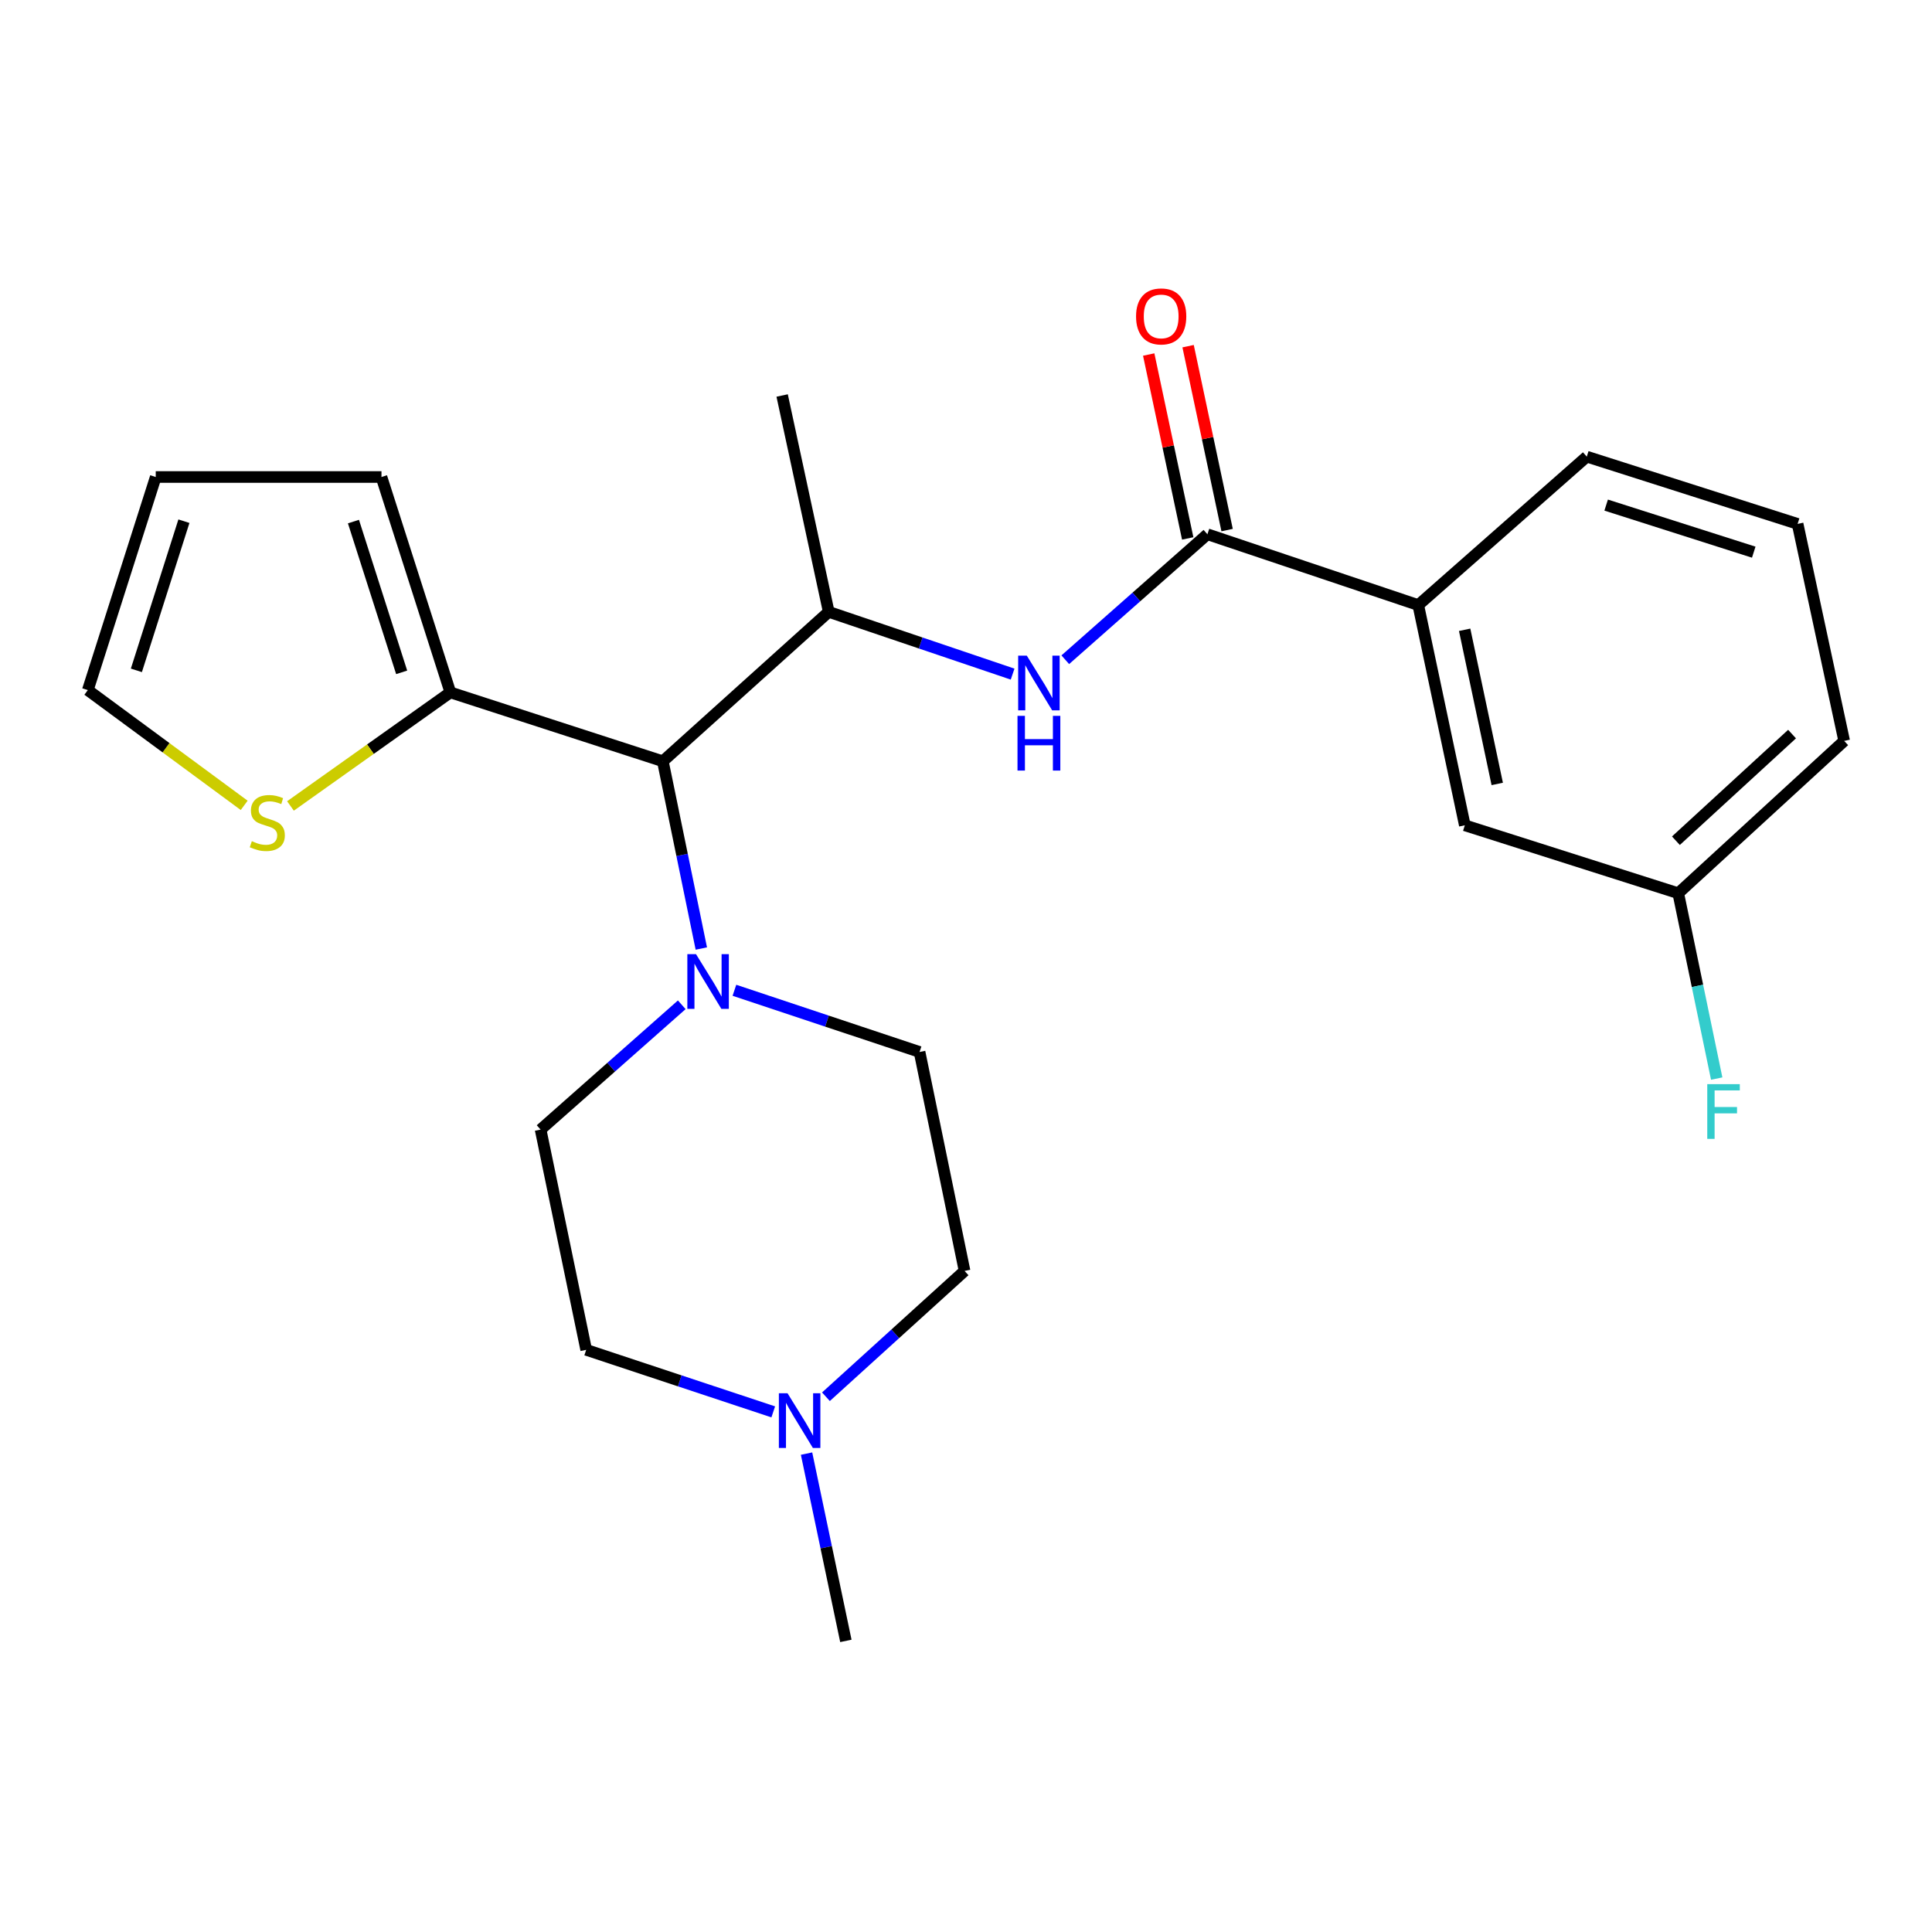 <?xml version='1.0' encoding='iso-8859-1'?>
<svg version='1.1' baseProfile='full'
              xmlns='http://www.w3.org/2000/svg'
                      xmlns:rdkit='http://www.rdkit.org/xml'
                      xmlns:xlink='http://www.w3.org/1999/xlink'
                  xml:space='preserve'
width='1000px' height='1000px' viewBox='0 0 1000 1000'>
<!-- END OF HEADER -->
<rect style='opacity:1.0;fill:#FFFFFF;stroke:none' width='1000' height='1000' x='0' y='0'> </rect>
<path class='bond-2' d='M 624.955,276.527 L 588.171,309.004' style='fill:none;fill-rule:evenodd;stroke:#000000;stroke-width:6px;stroke-linecap:butt;stroke-linejoin:miter;stroke-opacity:1' />
<path class='bond-2' d='M 588.171,309.004 L 551.387,341.481' style='fill:none;fill-rule:evenodd;stroke:#0000FF;stroke-width:6px;stroke-linecap:butt;stroke-linejoin:miter;stroke-opacity:1' />
<path class='bond-6' d='M 624.955,276.527 L 734.093,313.188' style='fill:none;fill-rule:evenodd;stroke:#000000;stroke-width:6px;stroke-linecap:butt;stroke-linejoin:miter;stroke-opacity:1' />
<path class='bond-8' d='M 635.15,274.364 L 625.054,226.77' style='fill:none;fill-rule:evenodd;stroke:#000000;stroke-width:6px;stroke-linecap:butt;stroke-linejoin:miter;stroke-opacity:1' />
<path class='bond-8' d='M 625.054,226.77 L 614.958,179.176' style='fill:none;fill-rule:evenodd;stroke:#FF0000;stroke-width:6px;stroke-linecap:butt;stroke-linejoin:miter;stroke-opacity:1' />
<path class='bond-8' d='M 614.761,278.689 L 604.664,231.095' style='fill:none;fill-rule:evenodd;stroke:#000000;stroke-width:6px;stroke-linecap:butt;stroke-linejoin:miter;stroke-opacity:1' />
<path class='bond-8' d='M 604.664,231.095 L 594.568,183.501' style='fill:none;fill-rule:evenodd;stroke:#FF0000;stroke-width:6px;stroke-linecap:butt;stroke-linejoin:miter;stroke-opacity:1' />
<path class='bond-0' d='M 363.003,490.957 L 353.044,442.497' style='fill:none;fill-rule:evenodd;stroke:#0000FF;stroke-width:6px;stroke-linecap:butt;stroke-linejoin:miter;stroke-opacity:1' />
<path class='bond-0' d='M 353.044,442.497 L 343.085,394.036' style='fill:none;fill-rule:evenodd;stroke:#000000;stroke-width:6px;stroke-linecap:butt;stroke-linejoin:miter;stroke-opacity:1' />
<path class='bond-10' d='M 380.135,512.566 L 428.048,528.534' style='fill:none;fill-rule:evenodd;stroke:#0000FF;stroke-width:6px;stroke-linecap:butt;stroke-linejoin:miter;stroke-opacity:1' />
<path class='bond-10' d='M 428.048,528.534 L 475.961,544.502' style='fill:none;fill-rule:evenodd;stroke:#000000;stroke-width:6px;stroke-linecap:butt;stroke-linejoin:miter;stroke-opacity:1' />
<path class='bond-11' d='M 352.877,520.078 L 316.346,552.375' style='fill:none;fill-rule:evenodd;stroke:#0000FF;stroke-width:6px;stroke-linecap:butt;stroke-linejoin:miter;stroke-opacity:1' />
<path class='bond-11' d='M 316.346,552.375 L 279.814,584.671' style='fill:none;fill-rule:evenodd;stroke:#000000;stroke-width:6px;stroke-linecap:butt;stroke-linejoin:miter;stroke-opacity:1' />
<path class='bond-1' d='M 343.085,394.036 L 428.948,316.696' style='fill:none;fill-rule:evenodd;stroke:#000000;stroke-width:6px;stroke-linecap:butt;stroke-linejoin:miter;stroke-opacity:1' />
<path class='bond-4' d='M 343.085,394.036 L 233.102,358.383' style='fill:none;fill-rule:evenodd;stroke:#000000;stroke-width:6px;stroke-linecap:butt;stroke-linejoin:miter;stroke-opacity:1' />
<path class='bond-3' d='M 524.126,348.922 L 476.537,332.809' style='fill:none;fill-rule:evenodd;stroke:#0000FF;stroke-width:6px;stroke-linecap:butt;stroke-linejoin:miter;stroke-opacity:1' />
<path class='bond-3' d='M 476.537,332.809 L 428.948,316.696' style='fill:none;fill-rule:evenodd;stroke:#000000;stroke-width:6px;stroke-linecap:butt;stroke-linejoin:miter;stroke-opacity:1' />
<path class='bond-19' d='M 428.948,316.696 L 404.839,204.71' style='fill:none;fill-rule:evenodd;stroke:#000000;stroke-width:6px;stroke-linecap:butt;stroke-linejoin:miter;stroke-opacity:1' />
<path class='bond-5' d='M 233.102,358.383 L 191.722,387.771' style='fill:none;fill-rule:evenodd;stroke:#000000;stroke-width:6px;stroke-linecap:butt;stroke-linejoin:miter;stroke-opacity:1' />
<path class='bond-5' d='M 191.722,387.771 L 150.343,417.16' style='fill:none;fill-rule:evenodd;stroke:#CCCC00;stroke-width:6px;stroke-linecap:butt;stroke-linejoin:miter;stroke-opacity:1' />
<path class='bond-9' d='M 233.102,358.383 L 197.448,246.895' style='fill:none;fill-rule:evenodd;stroke:#000000;stroke-width:6px;stroke-linecap:butt;stroke-linejoin:miter;stroke-opacity:1' />
<path class='bond-9' d='M 207.901,348.009 L 182.944,269.967' style='fill:none;fill-rule:evenodd;stroke:#000000;stroke-width:6px;stroke-linecap:butt;stroke-linejoin:miter;stroke-opacity:1' />
<path class='bond-12' d='M 126.392,416.852 L 85.923,387.021' style='fill:none;fill-rule:evenodd;stroke:#CCCC00;stroke-width:6px;stroke-linecap:butt;stroke-linejoin:miter;stroke-opacity:1' />
<path class='bond-12' d='M 85.923,387.021 L 45.455,357.19' style='fill:none;fill-rule:evenodd;stroke:#000000;stroke-width:6px;stroke-linecap:butt;stroke-linejoin:miter;stroke-opacity:1' />
<path class='bond-13' d='M 734.093,313.188 L 758.19,427.177' style='fill:none;fill-rule:evenodd;stroke:#000000;stroke-width:6px;stroke-linecap:butt;stroke-linejoin:miter;stroke-opacity:1' />
<path class='bond-13' d='M 758.1,325.975 L 774.968,405.768' style='fill:none;fill-rule:evenodd;stroke:#000000;stroke-width:6px;stroke-linecap:butt;stroke-linejoin:miter;stroke-opacity:1' />
<path class='bond-21' d='M 734.093,313.188 L 821.311,236.357' style='fill:none;fill-rule:evenodd;stroke:#000000;stroke-width:6px;stroke-linecap:butt;stroke-linejoin:miter;stroke-opacity:1' />
<path class='bond-7' d='M 400.233,730.783 L 351.823,714.728' style='fill:none;fill-rule:evenodd;stroke:#0000FF;stroke-width:6px;stroke-linecap:butt;stroke-linejoin:miter;stroke-opacity:1' />
<path class='bond-7' d='M 351.823,714.728 L 303.413,698.672' style='fill:none;fill-rule:evenodd;stroke:#000000;stroke-width:6px;stroke-linecap:butt;stroke-linejoin:miter;stroke-opacity:1' />
<path class='bond-20' d='M 417.467,752.383 L 427.642,800.853' style='fill:none;fill-rule:evenodd;stroke:#0000FF;stroke-width:6px;stroke-linecap:butt;stroke-linejoin:miter;stroke-opacity:1' />
<path class='bond-20' d='M 427.642,800.853 L 437.818,849.323' style='fill:none;fill-rule:evenodd;stroke:#000000;stroke-width:6px;stroke-linecap:butt;stroke-linejoin:miter;stroke-opacity:1' />
<path class='bond-26' d='M 427.505,722.948 L 463.382,690.39' style='fill:none;fill-rule:evenodd;stroke:#0000FF;stroke-width:6px;stroke-linecap:butt;stroke-linejoin:miter;stroke-opacity:1' />
<path class='bond-26' d='M 463.382,690.39 L 499.259,657.831' style='fill:none;fill-rule:evenodd;stroke:#000000;stroke-width:6px;stroke-linecap:butt;stroke-linejoin:miter;stroke-opacity:1' />
<path class='bond-14' d='M 197.448,246.895 L 80.61,246.895' style='fill:none;fill-rule:evenodd;stroke:#000000;stroke-width:6px;stroke-linecap:butt;stroke-linejoin:miter;stroke-opacity:1' />
<path class='bond-16' d='M 475.961,544.502 L 499.259,657.831' style='fill:none;fill-rule:evenodd;stroke:#000000;stroke-width:6px;stroke-linecap:butt;stroke-linejoin:miter;stroke-opacity:1' />
<path class='bond-15' d='M 279.814,584.671 L 303.413,698.672' style='fill:none;fill-rule:evenodd;stroke:#000000;stroke-width:6px;stroke-linecap:butt;stroke-linejoin:miter;stroke-opacity:1' />
<path class='bond-25' d='M 45.455,357.19 L 80.61,246.895' style='fill:none;fill-rule:evenodd;stroke:#000000;stroke-width:6px;stroke-linecap:butt;stroke-linejoin:miter;stroke-opacity:1' />
<path class='bond-25' d='M 70.587,346.976 L 95.196,269.769' style='fill:none;fill-rule:evenodd;stroke:#000000;stroke-width:6px;stroke-linecap:butt;stroke-linejoin:miter;stroke-opacity:1' />
<path class='bond-17' d='M 758.19,427.177 L 868.66,462.333' style='fill:none;fill-rule:evenodd;stroke:#000000;stroke-width:6px;stroke-linecap:butt;stroke-linejoin:miter;stroke-opacity:1' />
<path class='bond-18' d='M 868.66,462.333 L 878.61,510.302' style='fill:none;fill-rule:evenodd;stroke:#000000;stroke-width:6px;stroke-linecap:butt;stroke-linejoin:miter;stroke-opacity:1' />
<path class='bond-18' d='M 878.61,510.302 L 888.561,558.27' style='fill:none;fill-rule:evenodd;stroke:#33CCCC;stroke-width:6px;stroke-linecap:butt;stroke-linejoin:miter;stroke-opacity:1' />
<path class='bond-24' d='M 868.66,462.333 L 954.545,383.487' style='fill:none;fill-rule:evenodd;stroke:#000000;stroke-width:6px;stroke-linecap:butt;stroke-linejoin:miter;stroke-opacity:1' />
<path class='bond-24' d='M 867.447,435.152 L 927.567,379.96' style='fill:none;fill-rule:evenodd;stroke:#000000;stroke-width:6px;stroke-linecap:butt;stroke-linejoin:miter;stroke-opacity:1' />
<path class='bond-22' d='M 821.311,236.357 L 930.437,271.165' style='fill:none;fill-rule:evenodd;stroke:#000000;stroke-width:6px;stroke-linecap:butt;stroke-linejoin:miter;stroke-opacity:1' />
<path class='bond-22' d='M 831.346,261.436 L 907.734,285.802' style='fill:none;fill-rule:evenodd;stroke:#000000;stroke-width:6px;stroke-linecap:butt;stroke-linejoin:miter;stroke-opacity:1' />
<path class='bond-23' d='M 930.437,271.165 L 954.545,383.487' style='fill:none;fill-rule:evenodd;stroke:#000000;stroke-width:6px;stroke-linecap:butt;stroke-linejoin:miter;stroke-opacity:1' />
<path  class='atom-1' d='M 360.25 493.866
L 369.53 508.866
Q 370.45 510.346, 371.93 513.026
Q 373.41 515.706, 373.49 515.866
L 373.49 493.866
L 377.25 493.866
L 377.25 522.186
L 373.37 522.186
L 363.41 505.786
Q 362.25 503.866, 361.01 501.666
Q 359.81 499.466, 359.45 498.786
L 359.45 522.186
L 355.77 522.186
L 355.77 493.866
L 360.25 493.866
' fill='#0000FF'/>
<path  class='atom-3' d='M 531.478 339.371
L 540.758 354.371
Q 541.678 355.851, 543.158 358.531
Q 544.638 361.211, 544.718 361.371
L 544.718 339.371
L 548.478 339.371
L 548.478 367.691
L 544.598 367.691
L 534.638 351.291
Q 533.478 349.371, 532.238 347.171
Q 531.038 344.971, 530.678 344.291
L 530.678 367.691
L 526.998 367.691
L 526.998 339.371
L 531.478 339.371
' fill='#0000FF'/>
<path  class='atom-3' d='M 526.658 370.523
L 530.498 370.523
L 530.498 382.563
L 544.978 382.563
L 544.978 370.523
L 548.818 370.523
L 548.818 398.843
L 544.978 398.843
L 544.978 385.763
L 530.498 385.763
L 530.498 398.843
L 526.658 398.843
L 526.658 370.523
' fill='#0000FF'/>
<path  class='atom-6' d='M 130.358 435.392
Q 130.678 435.512, 131.998 436.072
Q 133.318 436.632, 134.758 436.992
Q 136.238 437.312, 137.678 437.312
Q 140.358 437.312, 141.918 436.032
Q 143.478 434.712, 143.478 432.432
Q 143.478 430.872, 142.678 429.912
Q 141.918 428.952, 140.718 428.432
Q 139.518 427.912, 137.518 427.312
Q 134.998 426.552, 133.478 425.832
Q 131.998 425.112, 130.918 423.592
Q 129.878 422.072, 129.878 419.512
Q 129.878 415.952, 132.278 413.752
Q 134.718 411.552, 139.518 411.552
Q 142.798 411.552, 146.518 413.112
L 145.598 416.192
Q 142.198 414.792, 139.638 414.792
Q 136.878 414.792, 135.358 415.952
Q 133.838 417.072, 133.878 419.032
Q 133.878 420.552, 134.638 421.472
Q 135.438 422.392, 136.558 422.912
Q 137.718 423.432, 139.638 424.032
Q 142.198 424.832, 143.718 425.632
Q 145.238 426.432, 146.318 428.072
Q 147.438 429.672, 147.438 432.432
Q 147.438 436.352, 144.798 438.472
Q 142.198 440.552, 137.838 440.552
Q 135.318 440.552, 133.398 439.992
Q 131.518 439.472, 129.278 438.552
L 130.358 435.392
' fill='#CCCC00'/>
<path  class='atom-8' d='M 407.623 721.15
L 416.903 736.15
Q 417.823 737.63, 419.303 740.31
Q 420.783 742.99, 420.863 743.15
L 420.863 721.15
L 424.623 721.15
L 424.623 749.47
L 420.743 749.47
L 410.783 733.07
Q 409.623 731.15, 408.383 728.95
Q 407.183 726.75, 406.823 726.07
L 406.823 749.47
L 403.143 749.47
L 403.143 721.15
L 407.623 721.15
' fill='#0000FF'/>
<path  class='atom-9' d='M 588.02 163.775
Q 588.02 156.975, 591.38 153.175
Q 594.74 149.375, 601.02 149.375
Q 607.3 149.375, 610.66 153.175
Q 614.02 156.975, 614.02 163.775
Q 614.02 170.655, 610.62 174.575
Q 607.22 178.455, 601.02 178.455
Q 594.78 178.455, 591.38 174.575
Q 588.02 170.695, 588.02 163.775
M 601.02 175.255
Q 605.34 175.255, 607.66 172.375
Q 610.02 169.455, 610.02 163.775
Q 610.02 158.215, 607.66 155.415
Q 605.34 152.575, 601.02 152.575
Q 596.7 152.575, 594.34 155.375
Q 592.02 158.175, 592.02 163.775
Q 592.02 169.495, 594.34 172.375
Q 596.7 175.255, 601.02 175.255
' fill='#FF0000'/>
<path  class='atom-19' d='M 883.677 561.155
L 900.517 561.155
L 900.517 564.395
L 887.477 564.395
L 887.477 572.995
L 899.077 572.995
L 899.077 576.275
L 887.477 576.275
L 887.477 589.475
L 883.677 589.475
L 883.677 561.155
' fill='#33CCCC'/>
</svg>
